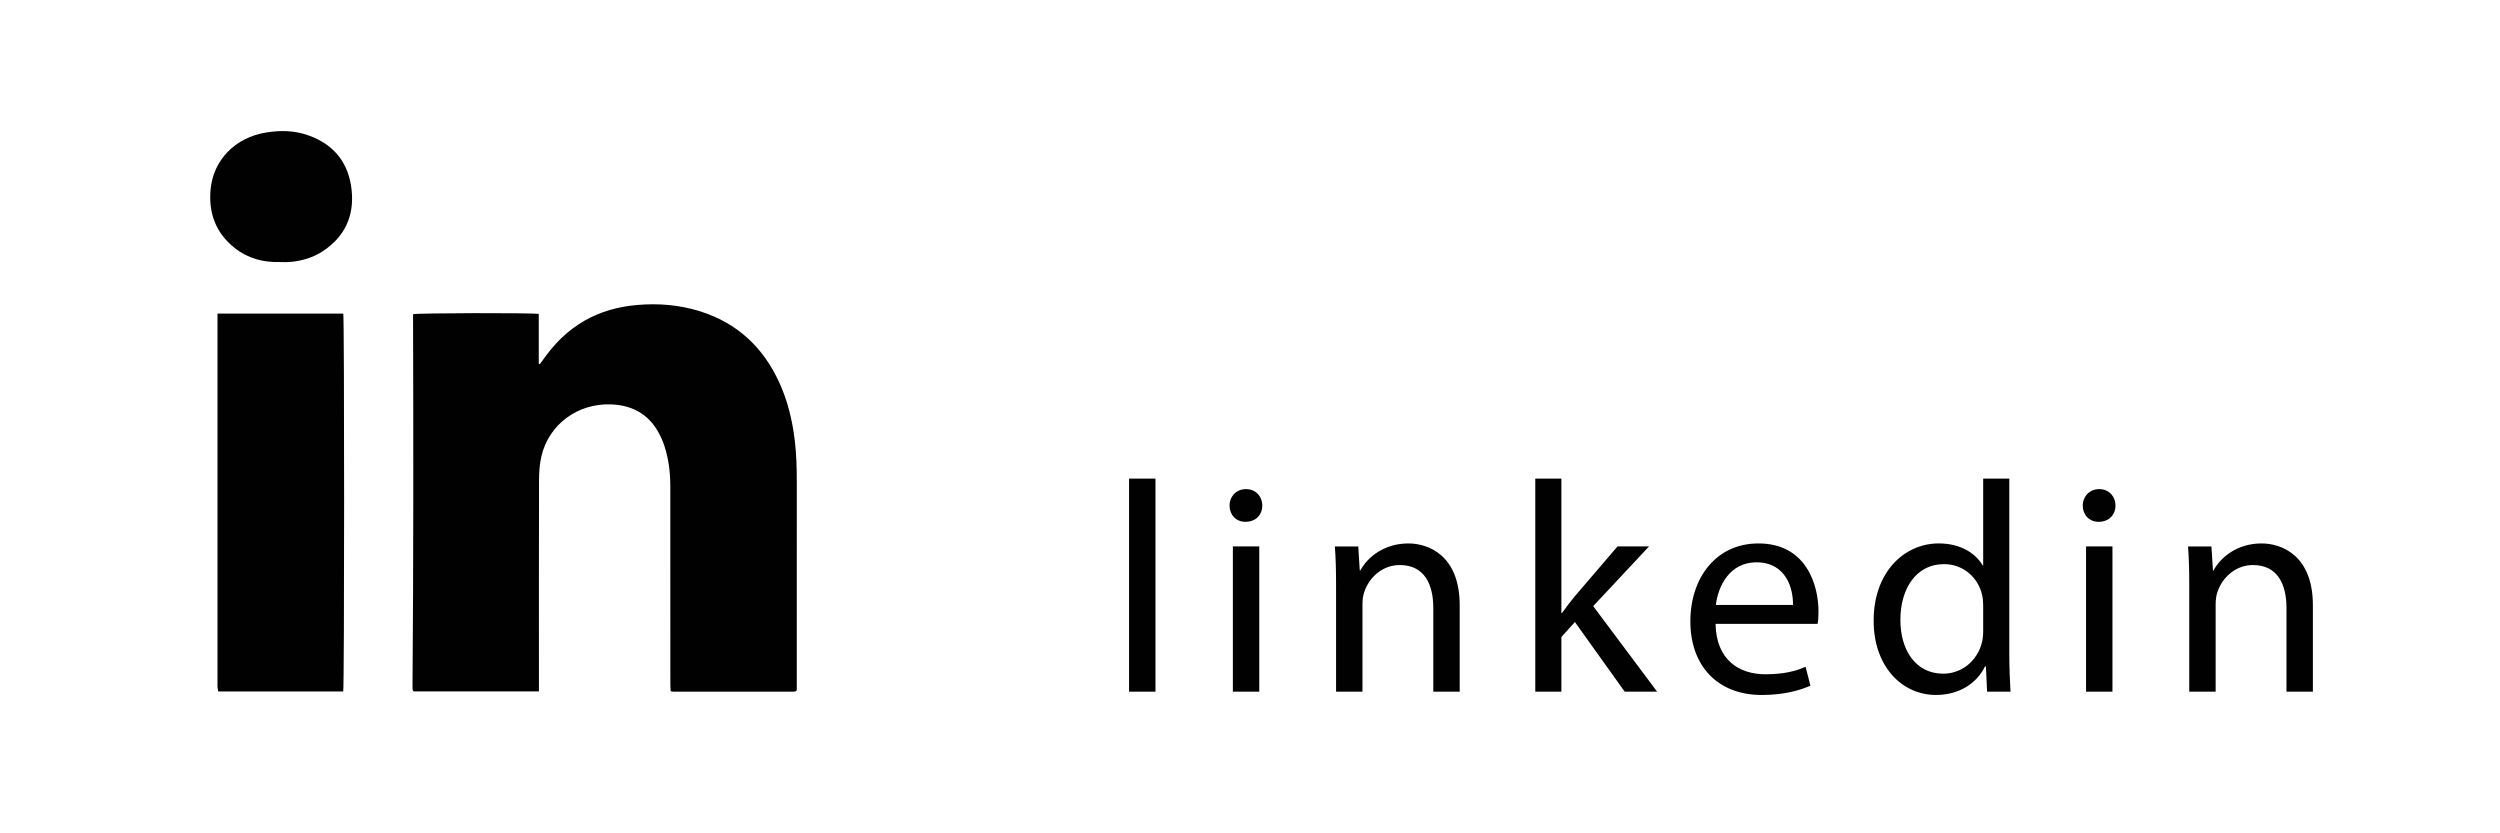 <?xml version="1.0" encoding="utf-8"?>
<!-- Generator: Adobe Illustrator 15.1.0, SVG Export Plug-In . SVG Version: 6.00 Build 0)  -->
<!DOCTYPE svg PUBLIC "-//W3C//DTD SVG 1.1//EN" "http://www.w3.org/Graphics/SVG/1.1/DTD/svg11.dtd">
<svg version="1.1" id="Vrstva_1" xmlns="http://www.w3.org/2000/svg" xmlns:xlink="http://www.w3.org/1999/xlink" x="0px" y="0px"
	 width="150px" height="50px" viewBox="0 0 150 50" enable-background="new 0 0 150 50" xml:space="preserve">
<g>
	<defs>
		<rect id="SVGID_1_" x="-1052.391" y="-1682.799" width="1400" height="1899"/>
	</defs>
	<clipPath id="SVGID_2_">
		<use xlink:href="#SVGID_1_"  overflow="visible"/>
	</clipPath>
	<path clip-path="url(#SVGID_2_)" fill-rule="evenodd" clip-rule="evenodd" fill="#010101" d="M47.686,26.42
		c-0.146-1.205-0.426-2.379-0.936-3.484c-0.957-2.084-2.493-3.533-4.69-4.24c-1.257-0.402-2.544-0.512-3.855-0.395
		c-1.107,0.099-2.156,0.385-3.125,0.936c-1.038,0.588-1.849,1.417-2.525,2.389c-0.054,0.076-0.112,0.15-0.169,0.224
		c-0.021-0.008-0.039-0.014-0.06-0.021v-2.992c-0.401-0.076-7.327-0.057-7.543,0.015c0.022,7.425,0.027,14.849-0.032,22.274
		c-0.002,0.072-0.002,0.143,0.002,0.213c0.003,0.029,0.012,0.062,0.019,0.09c0.004,0.01,0.013,0.017,0.019,0.022
		c0.006,0.01,0.013,0.015,0.025,0.031h7.52v-0.409c0-4.076-0.006-8.15,0.006-12.226c0.001-0.494,0.031-1.001,0.144-1.479
		c0.451-1.904,2.167-3.176,4.168-3.105c1.406,0.047,2.431,0.7,3.017,2.001c0.074,0.156,0.136,0.317,0.19,0.481
		c0.256,0.781,0.354,1.582,0.358,2.4c0.005,1.453,0,2.905,0,4.358c0,2.53,0,5.063,0.002,7.594c0,0.124,0.014,0.251,0.022,0.378
		c0.072,0.01,0.113,0.024,0.152,0.024c2.397,0.001,4.795,0.001,7.19,0.001c0.052,0,0.102-0.011,0.152-0.019
		c0.009-0.003,0.016-0.013,0.023-0.021c0.007-0.006,0.014-0.014,0.046-0.045v-0.369c0-4.034,0-8.065,0.002-12.103
		C47.808,28.102,47.788,27.26,47.686,26.42"/>
	<path clip-path="url(#SVGID_2_)" fill-rule="evenodd" clip-rule="evenodd" fill="#010101" d="M13.05,18.816v0.47v21.728
		c0,0.083-0.004,0.162,0.004,0.242c0.007,0.077,0.028,0.151,0.043,0.233h7.496c0.072-0.305,0.072-22.394,0.004-22.673H13.05z"/>
	<path clip-path="url(#SVGID_2_)" fill-rule="evenodd" clip-rule="evenodd" fill="#010101" d="M18.54,8.135
		c-0.827-0.305-1.687-0.327-2.552-0.189c-1.896,0.302-3.192,1.67-3.353,3.423c-0.129,1.41,0.31,2.604,1.434,3.5
		c0.801,0.641,1.741,0.887,2.758,0.853c0.184,0,0.367,0.015,0.548-0.001c0.719-0.06,1.398-0.255,2.004-0.655
		c1.306-0.865,1.88-2.102,1.721-3.647C20.934,9.806,20.074,8.693,18.54,8.135"/>
</g>
<g>
	<path fill="#010101" d="M67.744,28.716h1.584V41.5h-1.584V28.716z"/>
	<path fill="#010101" d="M75.736,30.337c0,0.54-0.378,0.972-1.009,0.972c-0.576,0-0.954-0.432-0.954-0.972s0.396-0.99,0.99-0.99
		C75.34,29.347,75.736,29.778,75.736,30.337z M73.972,41.5v-8.715h1.584V41.5H73.972z"/>
	<path fill="#010101" d="M80.164,35.145c0-0.919-0.018-1.639-0.072-2.359h1.404l0.09,1.44h0.036c0.433-0.81,1.44-1.62,2.881-1.62
		c1.207,0,3.079,0.72,3.079,3.709V41.5h-1.584v-5.023c0-1.404-0.522-2.575-2.017-2.575c-1.026,0-1.837,0.738-2.125,1.621
		c-0.072,0.198-0.108,0.468-0.108,0.738V41.5h-1.584V35.145z"/>
	<path fill="#010101" d="M93.683,36.782h0.036c0.216-0.306,0.504-0.684,0.756-0.99l2.575-3.007h1.891l-3.35,3.583l3.836,5.132
		h-1.945l-2.988-4.178l-0.811,0.9V41.5h-1.566V28.716h1.566V36.782z"/>
	<path fill="#010101" d="M102.934,37.431c0.036,2.143,1.387,3.025,2.989,3.025c1.135,0,1.837-0.198,2.413-0.45l0.288,1.134
		c-0.559,0.252-1.531,0.559-2.917,0.559c-2.683,0-4.285-1.782-4.285-4.411s1.548-4.682,4.087-4.682c2.862,0,3.601,2.484,3.601,4.087
		c0,0.324-0.018,0.559-0.054,0.738H102.934z M107.579,36.297c0.019-0.99-0.414-2.558-2.196-2.558c-1.621,0-2.305,1.459-2.431,2.558
		H107.579z"/>
	<path fill="#010101" d="M120.558,28.716v10.533c0,0.774,0.036,1.657,0.072,2.251h-1.404l-0.072-1.513H119.1
		c-0.468,0.973-1.513,1.711-2.935,1.711c-2.107,0-3.745-1.782-3.745-4.43c-0.019-2.898,1.8-4.663,3.907-4.663
		c1.35,0,2.232,0.63,2.628,1.314h0.036v-5.204H120.558z M118.991,36.332c0-0.197-0.018-0.468-0.071-0.666
		c-0.234-0.99-1.099-1.818-2.287-1.818c-1.639,0-2.61,1.44-2.61,3.349c0,1.765,0.882,3.224,2.574,3.224
		c1.063,0,2.035-0.721,2.323-1.891c0.054-0.216,0.071-0.433,0.071-0.685V36.332z"/>
	<path fill="#010101" d="M126.928,30.337c0,0.54-0.378,0.972-1.009,0.972c-0.576,0-0.954-0.432-0.954-0.972s0.396-0.99,0.99-0.99
		C126.531,29.347,126.928,29.778,126.928,30.337z M125.163,41.5v-8.715h1.584V41.5H125.163z"/>
	<path fill="#010101" d="M131.355,35.145c0-0.919-0.018-1.639-0.072-2.359h1.404l0.09,1.44h0.036c0.433-0.81,1.44-1.62,2.881-1.62
		c1.207,0,3.079,0.72,3.079,3.709V41.5h-1.584v-5.023c0-1.404-0.522-2.575-2.017-2.575c-1.026,0-1.837,0.738-2.125,1.621
		c-0.072,0.198-0.108,0.468-0.108,0.738V41.5h-1.584V35.145z"/>
</g>
</svg>

